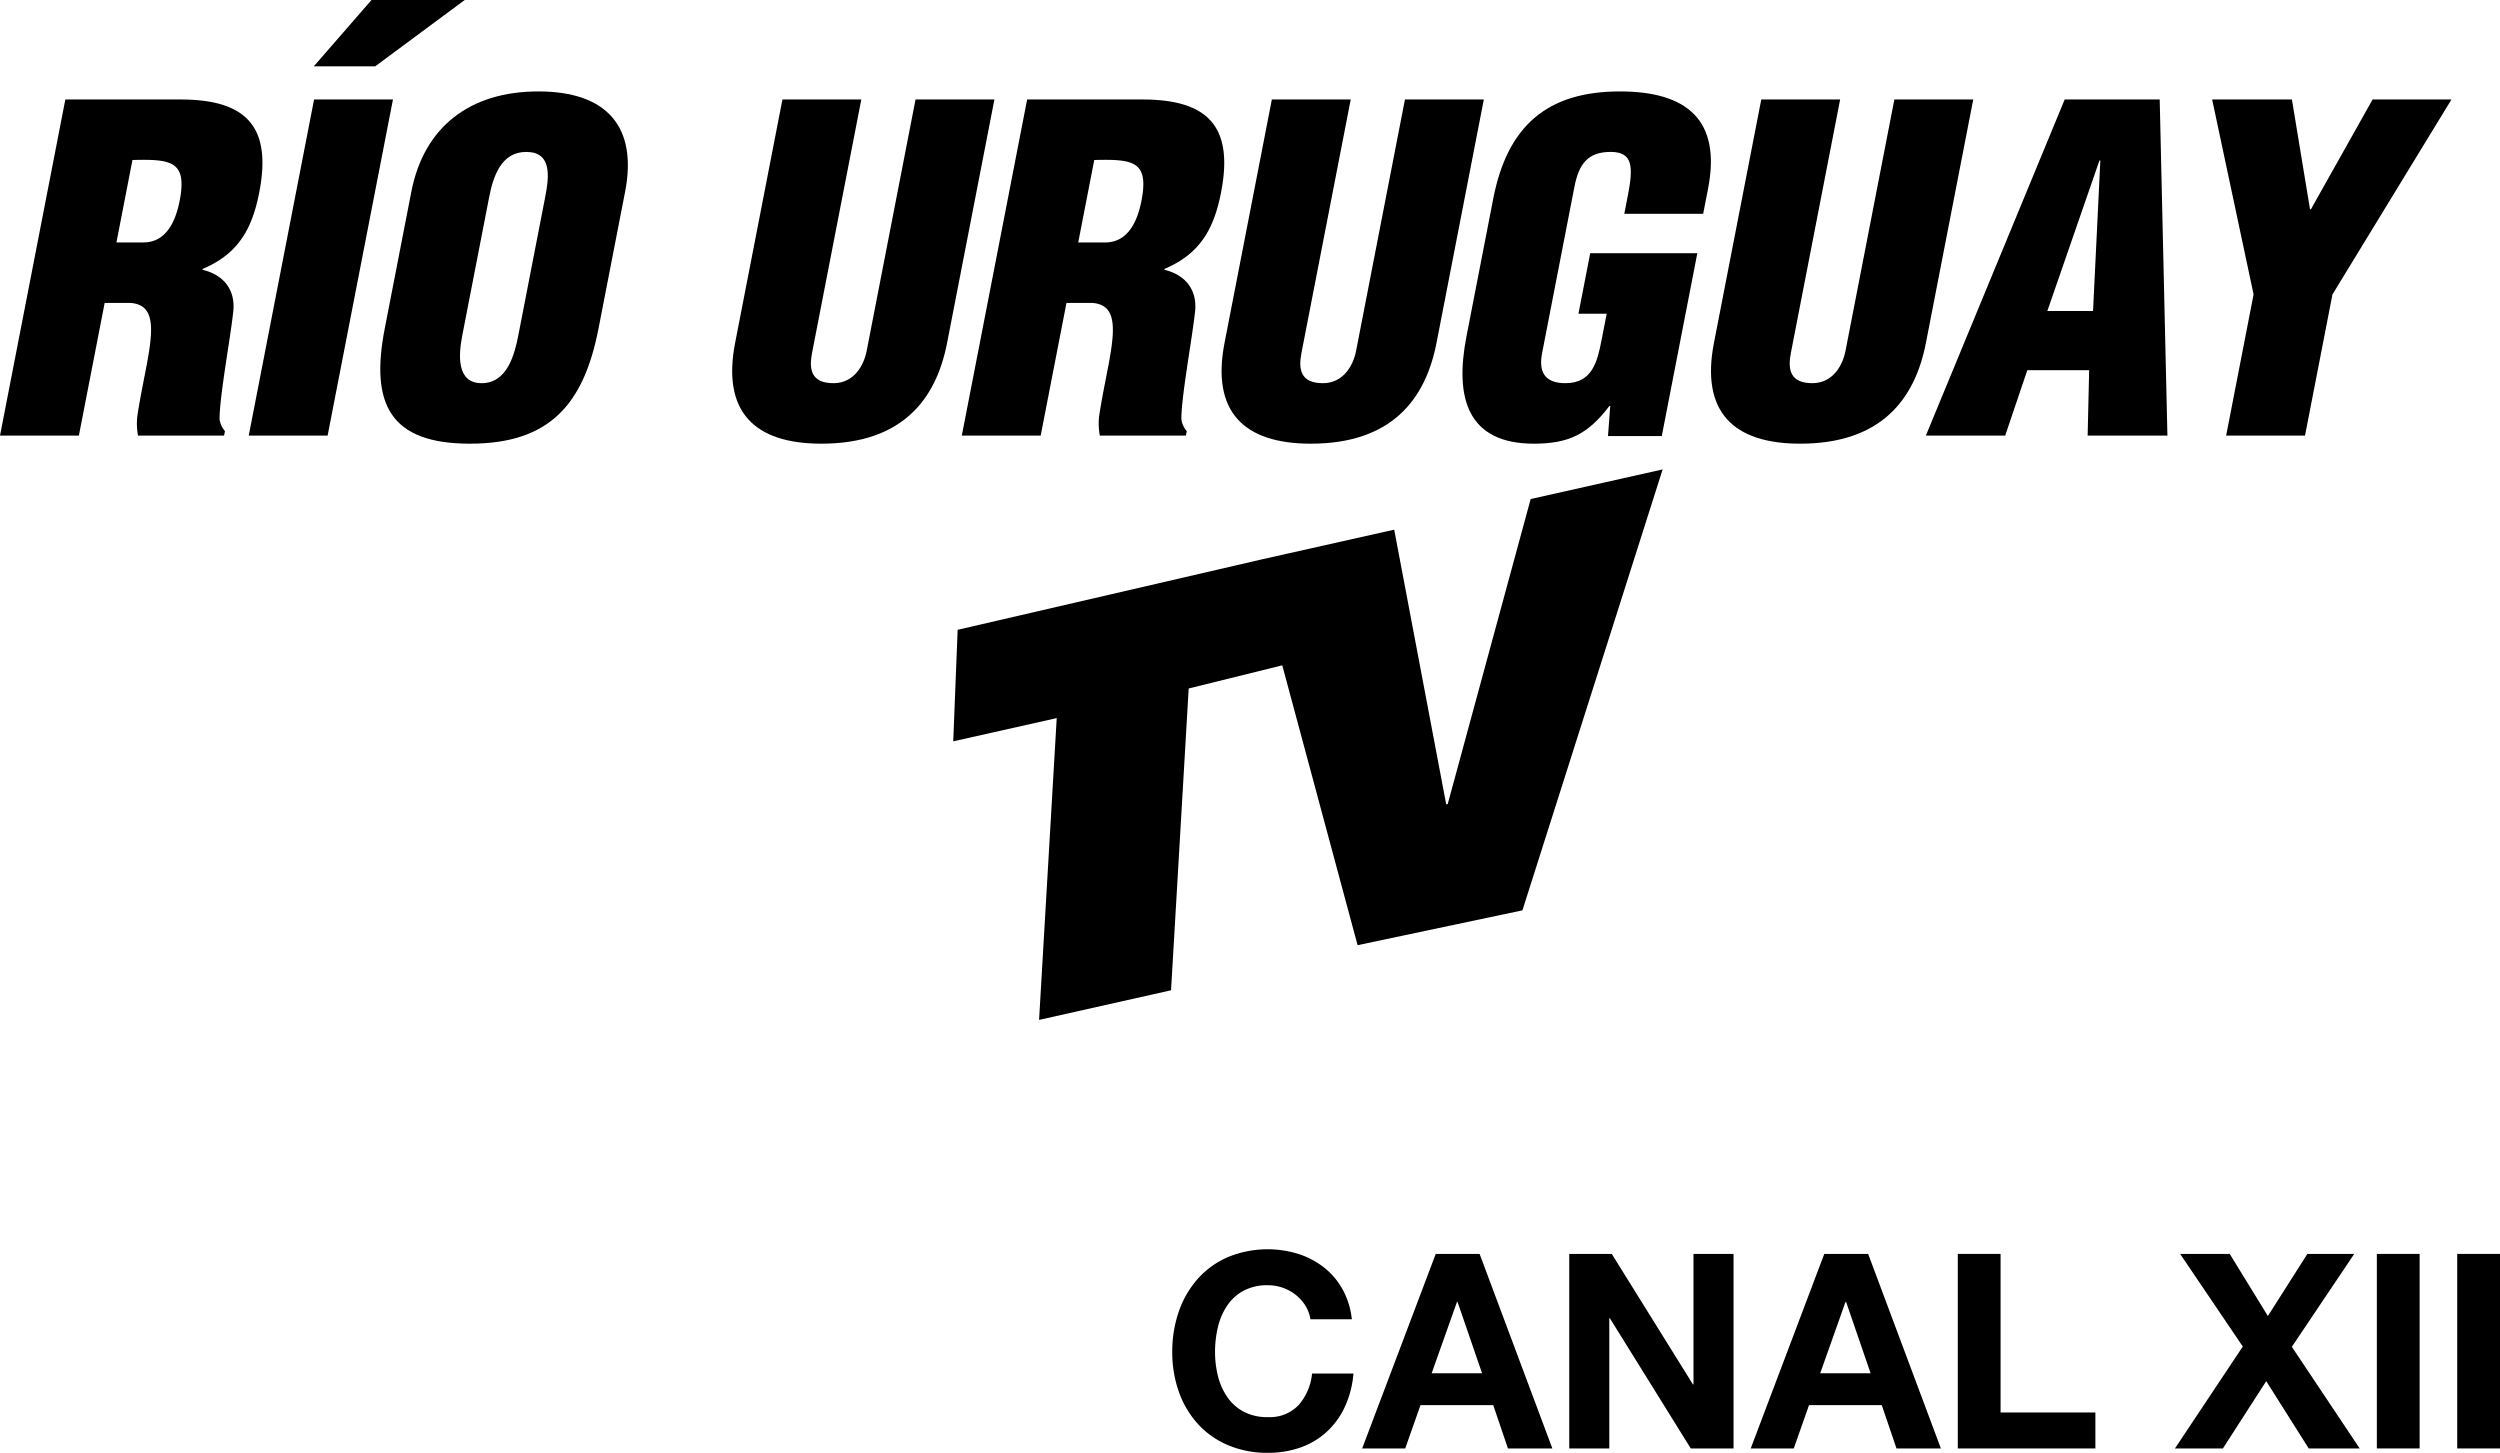 <svg id="Layer_9" data-name="Layer 9" xmlns="http://www.w3.org/2000/svg" width="519.763" height="302.046" viewBox="0 0 519.763 302.046">
  <g>
    <path d="M322.727,417.973h-16.399l13.584-69.881H343.857c13.417,0,19.076,5.404,16.377,19.287-1.449,7.454-4.252,12.765-11.763,15.933l-.036.186c4.367,1.025,7.012,4.193,6.349,9.038-.621,5.59-2.864,17.61-2.801,22.082a4.789,4.789,0,0,0,1.113,2.423l-.181.932h-17.89a13.667,13.667,0,0,1-.153-4.006c.916-6.15,2.412-11.926,2.779-16.212s-.394-7.082-4.16-7.361h-5.404Zm7.806-40.158h5.59c4.752,0,6.721-4.38,7.554-8.666,1.612-8.292-1.764-8.665-9.812-8.479Z" transform="translate(-306.328 -327.407)"/>
    <path d="M402.947,327.407l-18.613,13.79H371.569l11.998-13.79Zm-44.904,90.566,13.584-69.881h16.399l-13.584,69.881Z" transform="translate(-306.328 -327.407)"/>
    <path d="M430.763,395.705c-3.061,15.747-10.152,23.946-26.737,23.946s-20.768-8.199-17.707-23.946l5.524-28.418c2.608-13.417,12.07-20.871,26.419-20.871s20.634,7.454,18.026,20.871Zm-11.092-27.3c.833-4.286,1.456-9.411-3.948-9.411-5.218,0-6.866,5.125-7.699,9.411l-5.578,28.698c-.779,4.006-1.285,9.969,4.025,9.969s6.843-5.963,7.622-9.969Z" transform="translate(-306.328 -327.407)"/>
    <path d="M469,348.092h16.399l-10.251,52.737c-.652,3.354-.189,6.242,4.47,6.242,4.286,0,6.315-3.727,6.894-6.708l10.16-52.271h16.399l-9.835,50.594c-2.3,11.833-9.386,20.964-26.157,20.964-13.883,0-20.703-6.616-17.914-20.964Z" transform="translate(-306.328 -327.407)"/>
    <path d="M522.691,417.973H506.292l13.583-69.881h23.946c13.418,0,19.076,5.404,16.377,19.287-1.449,7.454-4.252,12.765-11.763,15.933l-.036.186c4.367,1.025,7.012,4.193,6.349,9.038-.621,5.59-2.864,17.61-2.801,22.082a4.789,4.789,0,0,0,1.113,2.423l-.181.932H534.99a13.664,13.664,0,0,1-.153-4.006c.916-6.15,2.412-11.926,2.779-16.212s-.394-7.082-4.16-7.361H528.052Zm7.806-40.158h5.59c4.752,0,6.721-4.38,7.555-8.666,1.612-8.292-1.764-8.665-9.812-8.479Z" transform="translate(-306.328 -327.407)"/>
    <path d="M570.752,348.092h16.399L576.9,400.829c-.652,3.354-.189,6.242,4.47,6.242,4.286,0,6.315-3.727,6.894-6.708l10.16-52.271h16.399l-9.834,50.594c-2.3,11.833-9.386,20.964-26.158,20.964-13.883,0-20.703-6.616-17.914-20.964Z" transform="translate(-306.328 -327.407)"/>
    <path d="M640.638,418.066l.468-6.242H640.92c-4.513,5.963-8.603,7.827-15.684,7.827-13.883,0-16.49-9.597-14.027-22.269l5.578-28.698c2.952-15.187,11.317-22.269,26.318-22.269,13.976,0,21.11,5.963,18.339,20.219l-1.014,5.218H644.03l.743-3.82c1.159-5.963.994-8.945-3.367-9.038-5.106-.094-6.861,2.702-7.749,7.268l-6.719,34.568c-.761,3.913.557,6.242,4.843,6.242,5.591,0,6.646-4.472,7.516-8.945l1.069-5.497h-5.87l2.445-12.578h22.269l-7.389,38.015Z" transform="translate(-306.328 -327.407)"/>
    <path d="M672.505,348.092h16.398l-10.251,52.737c-.652,3.354-.188,6.242,4.47,6.242,4.286,0,6.315-3.727,6.895-6.708l10.16-52.271h16.398l-9.835,50.594c-2.3,11.833-9.386,20.964-26.158,20.964-13.882,0-20.702-6.616-17.913-20.964Z" transform="translate(-306.328 -327.407)"/>
    <path d="M706.723,417.973l28.864-69.881h19.754l1.604,69.881H740.359l.315-13.604h-12.858l-4.601,13.604Zm36.278-57.209h-.186l-10.837,31.306h9.504Z" transform="translate(-306.328 -327.407)"/>
    <path d="M786.592,370.92h.186l12.823-22.828H816l-24.743,40.531-5.705,29.35H769.154l5.705-29.35-8.614-40.531H782.83Z" transform="translate(-306.328 -327.407)"/>
  </g>
  <polygon points="318.234 103.751 300.987 167.168 300.676 167.238 289.861 110.119 268.189 114.983 262.423 116.278 199.1 130.939 198.183 154.125 219.697 149.297 216.029 212.043 243.467 205.885 247.135 143.139 266.588 138.324 282.249 196.508 316.52 189.265 345.672 97.593 318.234 103.751"/>
  <g>
    <path d="M577.748,598.892a8.953,8.953,0,0,0-1.983-2.237,9.29,9.29,0,0,0-5.834-2.04,10.375,10.375,0,0,0-5.098,1.162,9.621,9.621,0,0,0-3.399,3.115,13.627,13.627,0,0,0-1.898,4.447,22.141,22.141,0,0,0-.595,5.154,20.591,20.591,0,0,0,.595,4.957,13.373,13.373,0,0,0,1.898,4.334,9.708,9.708,0,0,0,3.399,3.087,10.375,10.375,0,0,0,5.098,1.161,8.228,8.228,0,0,0,6.373-2.492,11.527,11.527,0,0,0,2.804-6.571h8.611a20.578,20.578,0,0,1-1.756,6.854,16.43,16.43,0,0,1-3.739,5.212,15.89,15.89,0,0,1-5.438,3.285,19.937,19.937,0,0,1-6.854,1.133,20.738,20.738,0,0,1-8.355-1.614,17.881,17.881,0,0,1-6.26-4.447,19.677,19.677,0,0,1-3.909-6.656,24.429,24.429,0,0,1-1.359-8.242,25.283,25.283,0,0,1,1.359-8.412,20.227,20.227,0,0,1,3.909-6.77,17.874,17.874,0,0,1,6.26-4.531,21.675,21.675,0,0,1,14.672-.68,17.13,17.13,0,0,1,5.325,2.804,15.158,15.158,0,0,1,3.88,4.56,16.306,16.306,0,0,1,1.926,6.231h-8.61A7.271,7.271,0,0,0,577.748,598.892Z" transform="translate(-306.328 -327.407)"/>
    <path d="M613.946,588.101l15.125,40.446h-9.233l-3.059-9.007h-15.125l-3.172,9.007h-8.95l15.295-40.446Zm.51,24.811L609.357,598.07h-.113l-5.268,14.842Z" transform="translate(-306.328 -327.407)"/>
    <path d="M641.42,588.101l16.881,27.134h.113V588.101h8.327v40.446h-8.894l-16.825-27.078H640.91v27.078H632.583V588.101Z" transform="translate(-306.328 -327.407)"/>
    <path d="M694.726,588.101l15.125,40.446h-9.233l-3.059-9.007H682.433l-3.172,9.007h-8.95l15.295-40.446Zm.51,24.811L690.138,598.07h-.113l-5.269,14.842Z" transform="translate(-306.328 -327.407)"/>
    <path d="M722.257,588.101v32.969H741.97v7.478H713.363V588.101Z" transform="translate(-306.328 -327.407)"/>
    <path d="M759.587,588.101h10.31l7.932,12.915,8.214-12.915h9.743L782.812,607.417l14.105,21.13H786.325l-8.838-13.992-9.007,13.992h-9.97L772.616,607.36Z" transform="translate(-306.328 -327.407)"/>
    <path d="M809.38,588.101v40.446h-8.894V588.101Z" transform="translate(-306.328 -327.407)"/>
    <path d="M826.091,588.101v40.446h-8.893V588.101Z" transform="translate(-306.328 -327.407)"/>
  </g>
</svg>

